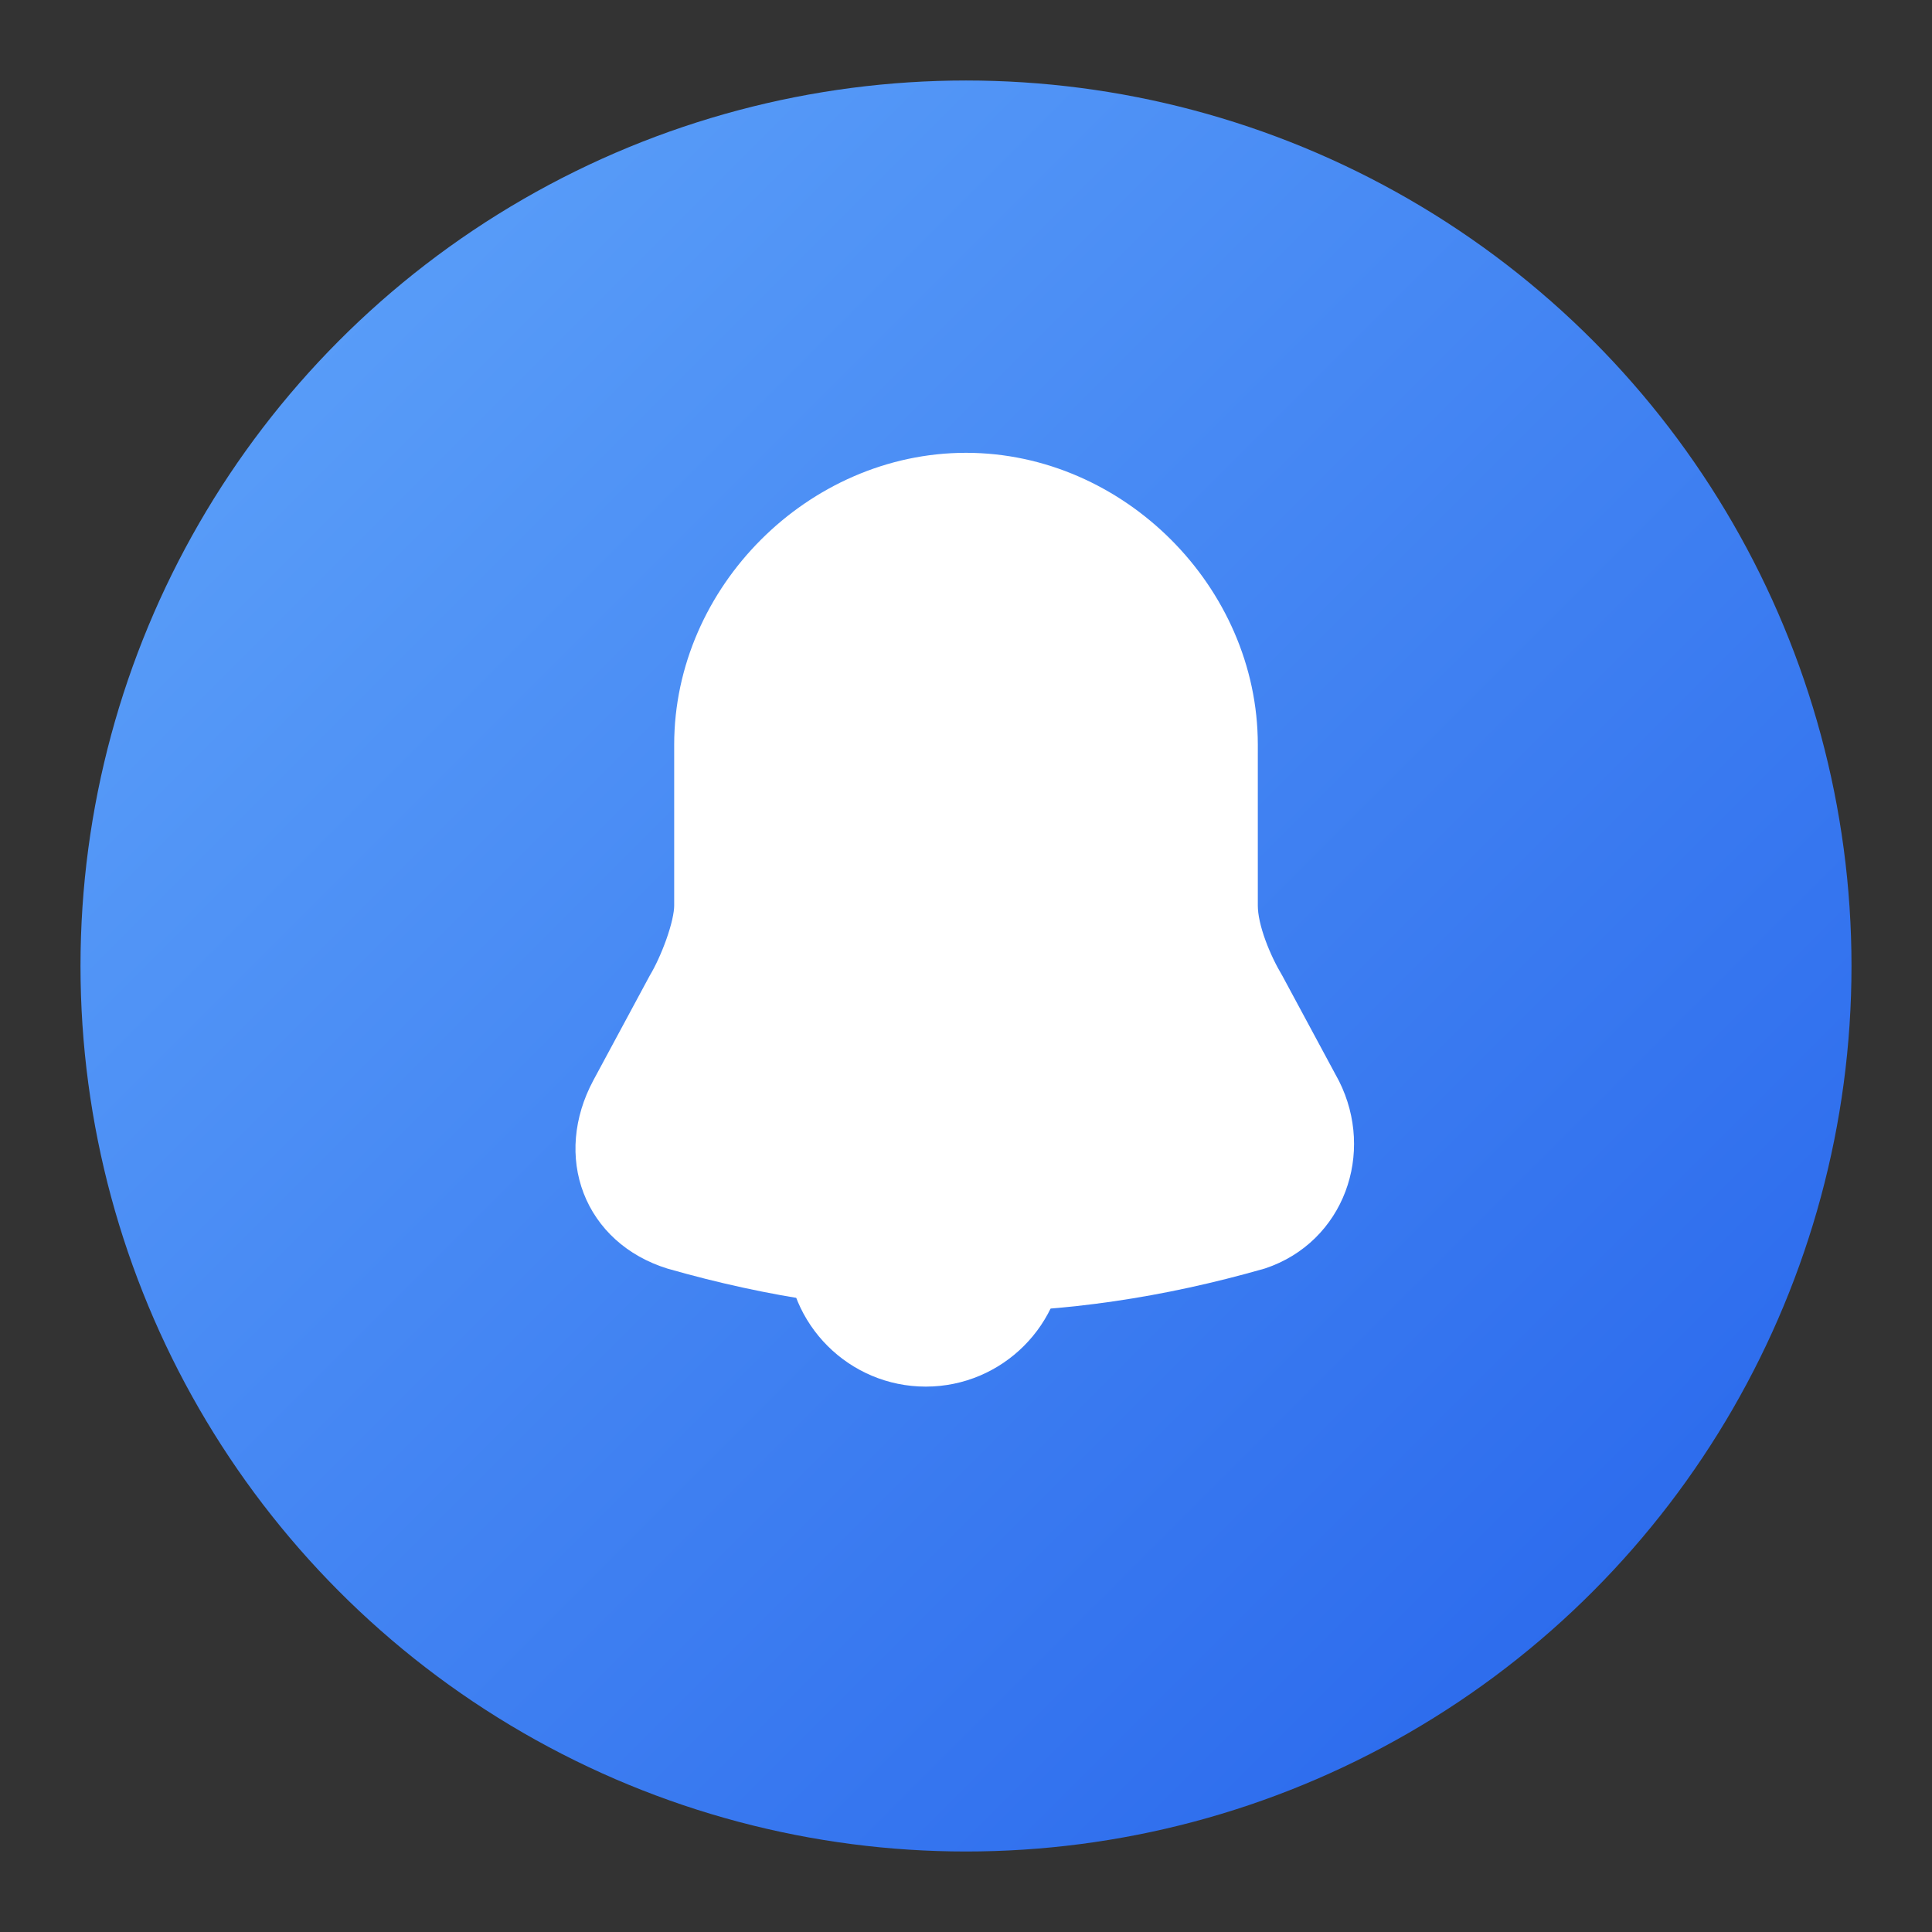 <svg xmlns="http://www.w3.org/2000/svg" width="48" height="48" viewBox="0 0 48 48" fill="none">
  <rect x="0" y="0" width="48" height="48" fill="#333333" stroke="none"/>
  <!-- Blue gradient definition -->
  <defs>
    <linearGradient id="bellGradient" x1="0%" y1="0%" x2="100%" y2="100%">
      <stop offset="0%" stop-color="#60A5FA" />
      <stop offset="100%" stop-color="#2563EB" />
    </linearGradient>
  </defs>
  
  <!-- Circle background -->
  <circle cx="24" cy="24" r="22" fill="url(#bellGradient)" />
  
  <!-- Bell shape -->
  <path d="M24 12C20.5 12 17.5 15 17.5 18.5V22.5C17.5 23.1 17.1 24.1 16.8 24.6L15.4 27.2C14.6 28.7 15.2 30.3 16.8 30.8C21.7 32.2 26.3 32.2 31.2 30.8C32.7 30.3 33.3 28.6 32.6 27.2L31.2 24.6C30.9 24.1 30.5 23.2 30.5 22.5V18.5C30.5 15 27.5 12 24 12Z" fill="white" stroke="white" stroke-width="1.5" stroke-miterlimit="10" stroke-linecap="round" stroke-linejoin="round"/>
  <path d="M25.7 31C25.7 32.49 24.49 33.7 23 33.7C21.51 33.7 20.3 32.49 20.3 31" fill="white" />
  <path d="M25.7 31C25.7 32.49 24.49 33.7 23 33.7C21.51 33.7 20.3 32.49 20.3 31" stroke="white" stroke-width="1.5" stroke-miterlimit="10" stroke-linecap="round" stroke-linejoin="round"/>
</svg>